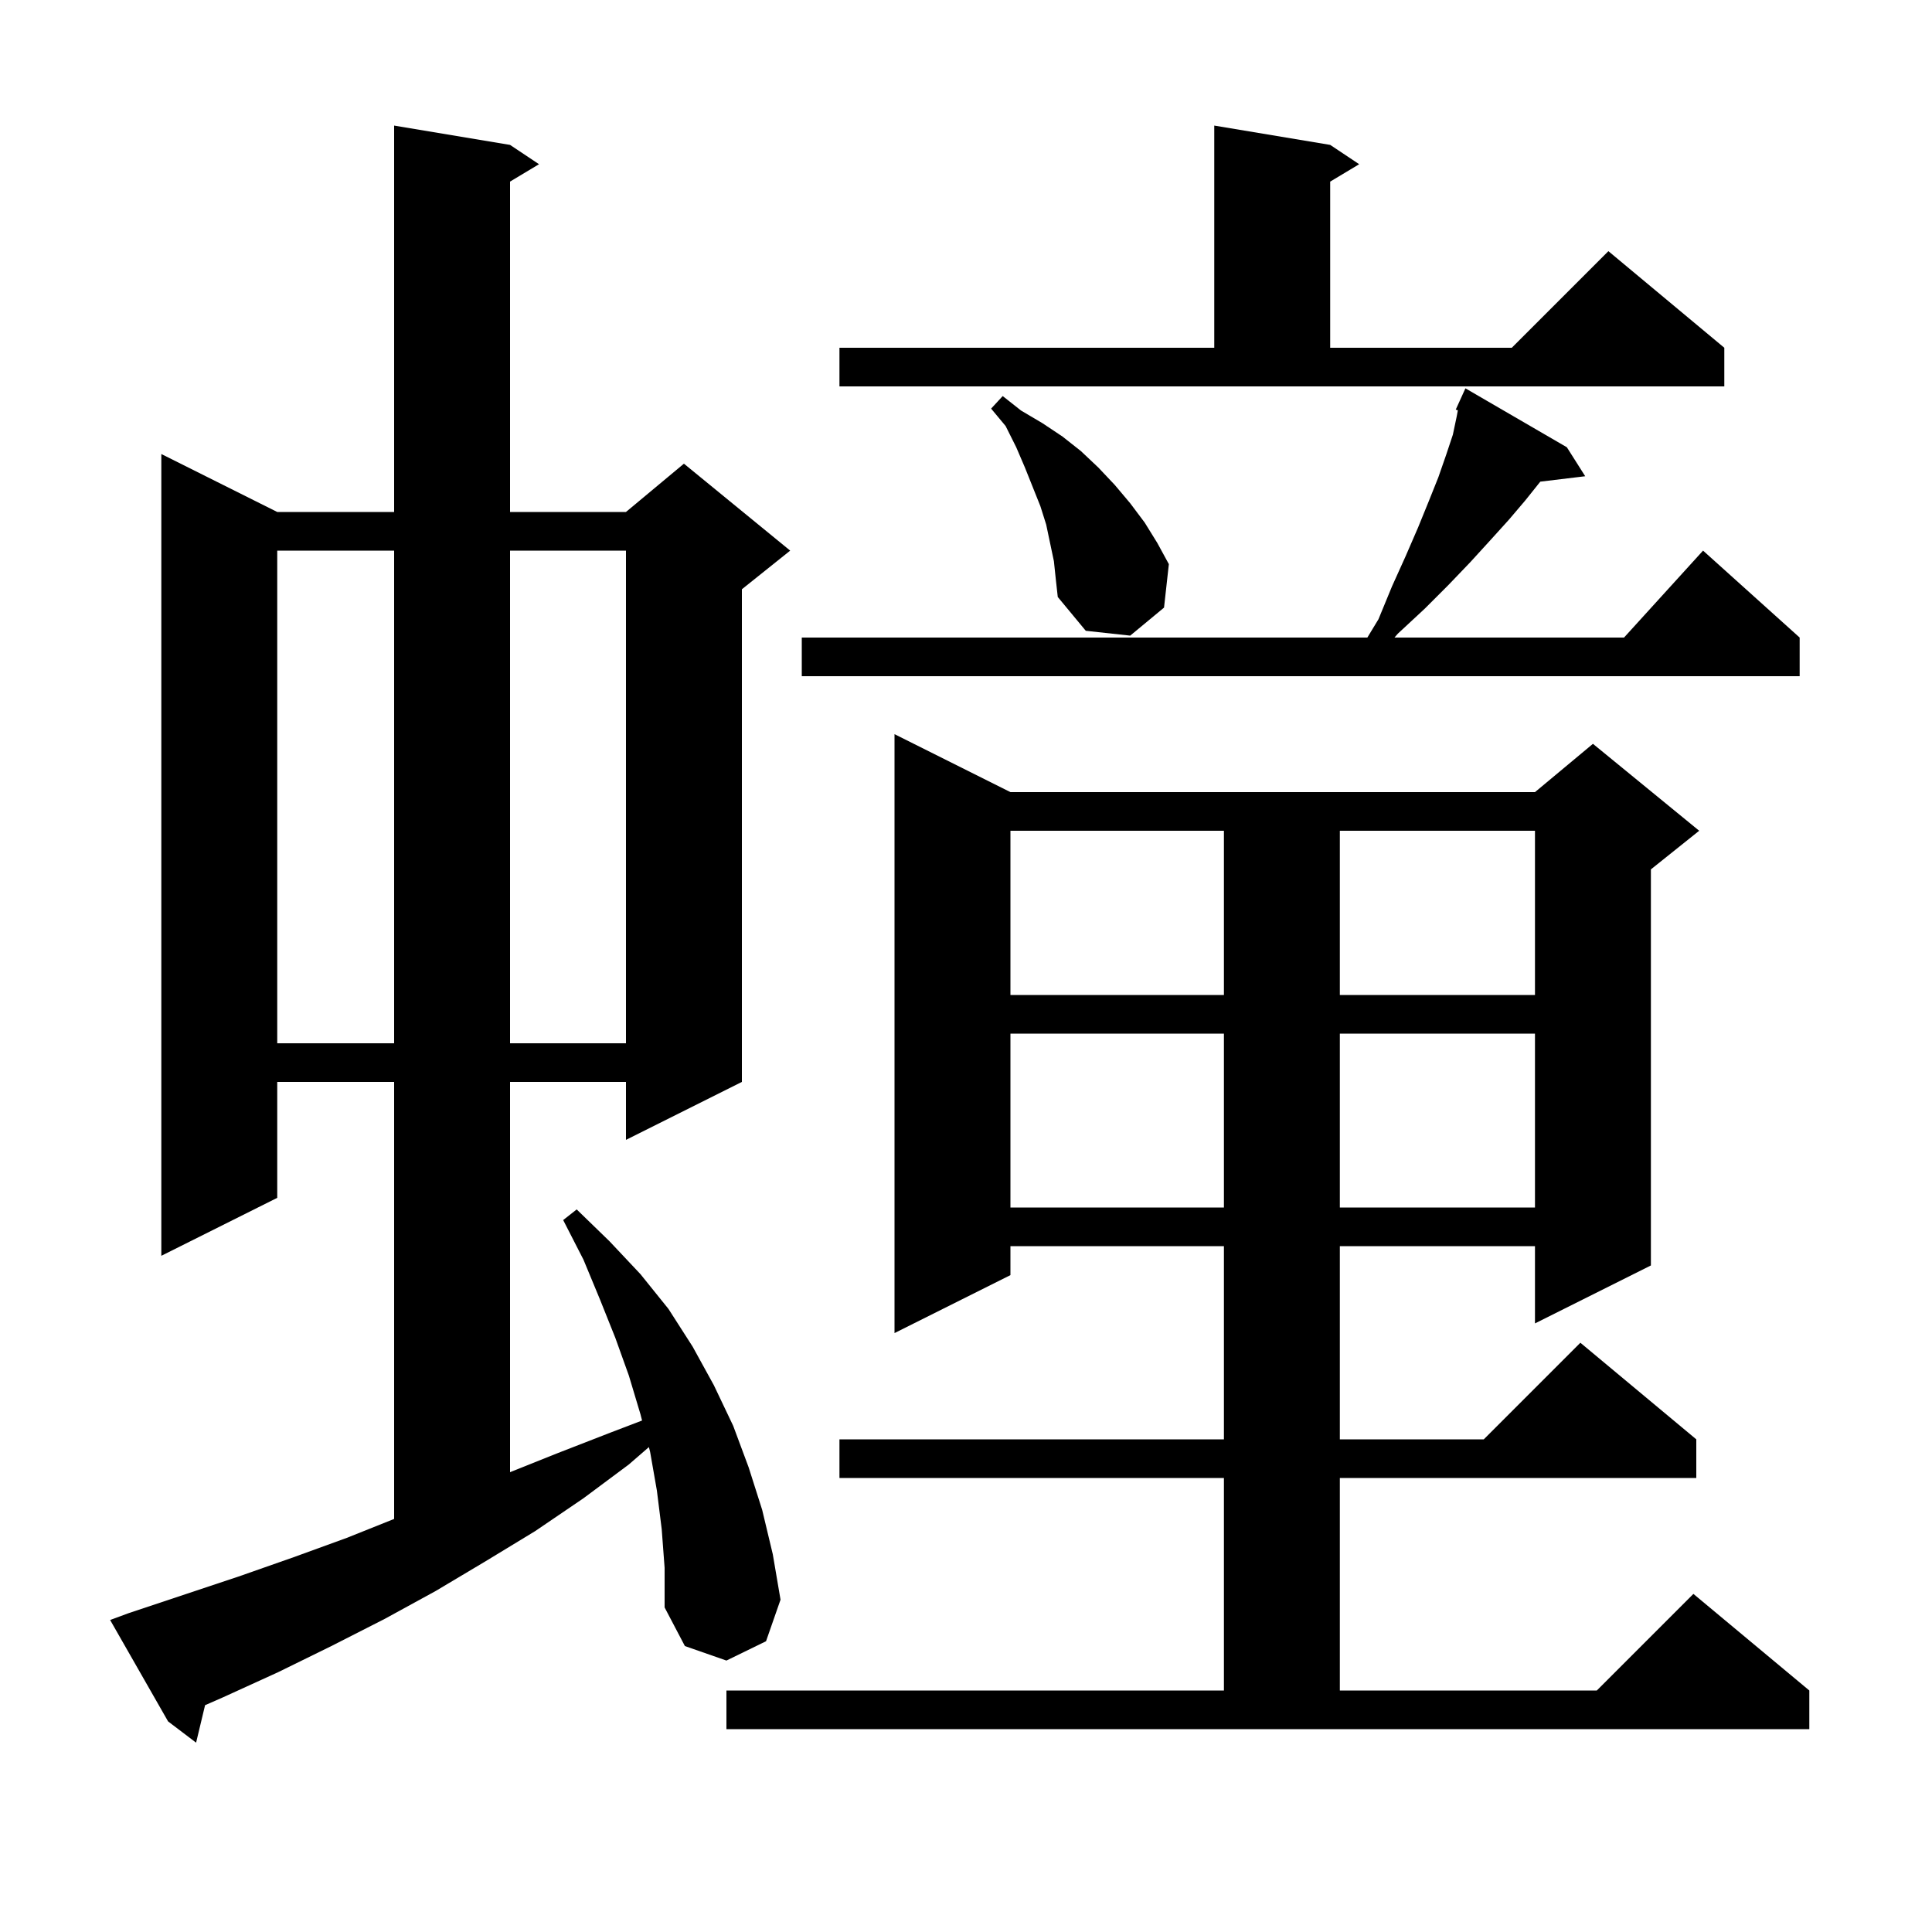 <svg xmlns="http://www.w3.org/2000/svg" xmlns:xlink="http://www.w3.org/1999/xlink" version="1.1" baseProfile="full" viewBox="0 0 200 200" width="200" height="200">
<g fill="black">
<path d="M 68.5 158.3 L 68.0 154.3 L 67.3 150.3 L 67.173 149.804 L 65.1 151.6 L 60.4 155.1 L 55.4 158.5 L 50.3 161.6 L 45.1 164.7 L 39.8 167.6 L 34.3 170.4 L 28.8 173.1 L 23.1 175.7 L 21.229 176.521 L 20.3 180.4 L 17.4 178.2 L 11.4 167.7 L 13.3 167.0 L 24.7 163.2 L 30.4 161.2 L 35.9 159.2 L 40.8 157.24 L 40.8 112.0 L 28.7 112.0 L 28.7 124.0 L 16.7 130.0 L 16.7 47.0 L 28.7 53.0 L 40.8 53.0 L 40.8 13.0 L 52.8 15.0 L 55.8 17.0 L 52.8 18.8 L 52.8 53.0 L 64.8 53.0 L 70.8 48.0 L 81.8 57.0 L 76.8 61.0 L 76.8 112.0 L 64.8 118.0 L 64.8 112.0 L 52.8 112.0 L 52.8 152.4 L 57.8 150.4 L 63.2 148.3 L 66.467 147.052 L 66.3 146.4 L 65.1 142.4 L 63.7 138.5 L 62.1 134.5 L 60.4 130.4 L 58.3 126.3 L 59.7 125.2 L 63.1 128.5 L 66.3 131.9 L 69.2 135.5 L 71.7 139.4 L 73.9 143.4 L 75.9 147.6 L 77.5 151.9 L 78.9 156.3 L 80.0 160.9 L 80.8 165.6 L 79.3 169.9 L 75.2 171.9 L 70.9 170.4 L 68.8 166.4 L 68.8 162.3 Z M 75.2 175.0 L 126.7 175.0 L 126.7 153.0 L 86.9 153.0 L 86.9 149.0 L 126.7 149.0 L 126.7 129.0 L 104.6 129.0 L 104.6 132.0 L 92.6 138.0 L 92.6 76.0 L 104.6 82.0 L 158.9 82.0 L 164.9 77.0 L 175.9 86.0 L 170.9 90.0 L 170.9 131.0 L 158.9 137.0 L 158.9 129.0 L 138.7 129.0 L 138.7 149.0 L 153.6 149.0 L 163.6 139.0 L 175.6 149.0 L 175.6 153.0 L 138.7 153.0 L 138.7 175.0 L 165.3 175.0 L 175.3 165.0 L 187.3 175.0 L 187.3 179.0 L 75.2 179.0 Z M 104.6 107.0 L 104.6 125.0 L 126.7 125.0 L 126.7 107.0 Z M 138.7 107.0 L 138.7 125.0 L 158.9 125.0 L 158.9 107.0 Z M 28.7 57.0 L 28.7 108.0 L 40.8 108.0 L 40.8 57.0 Z M 52.8 57.0 L 52.8 108.0 L 64.8 108.0 L 64.8 57.0 Z M 104.6 86.0 L 104.6 103.0 L 126.7 103.0 L 126.7 86.0 Z M 138.7 86.0 L 138.7 103.0 L 158.9 103.0 L 158.9 86.0 Z M 162.2 46.3 L 164.1 49.3 L 159.451 49.861 L 157.9 51.8 L 156.2 53.8 L 154.3 55.9 L 152.2 58.2 L 149.9 60.6 L 147.5 63.0 L 144.7 65.6 L 144.355 66.0 L 168.118 66.0 L 176.3 57.0 L 186.3 66.0 L 186.3 70.0 L 83.0 70.0 L 83.0 66.0 L 141.548 66.0 L 142.7 64.1 L 144.1 60.7 L 145.5 57.6 L 146.8 54.6 L 147.9 51.9 L 148.9 49.4 L 149.7 47.1 L 150.4 45.0 L 150.8 43.1 L 150.917 42.474 L 150.7 42.4 L 151.094 41.534 L 151.1 41.5 L 151.108 41.503 L 151.7 40.2 Z M 109.1 58.1 L 108.3 54.3 L 107.7 52.4 L 106.1 48.4 L 105.2 46.3 L 104.1 44.1 L 102.6 42.3 L 103.8 41.0 L 105.7 42.5 L 107.9 43.8 L 110.0 45.2 L 111.9 46.7 L 113.7 48.4 L 115.4 50.2 L 117.0 52.1 L 118.5 54.1 L 119.8 56.2 L 121.0 58.4 L 120.5 62.9 L 117.0 65.8 L 112.4 65.3 L 109.5 61.8 L 109.3 60.0 Z M 86.9 36.0 L 125.7 36.0 L 125.7 13.0 L 137.7 15.0 L 140.7 17.0 L 137.7 18.8 L 137.7 36.0 L 156.5 36.0 L 166.5 26.0 L 178.5 36.0 L 178.5 40.0 L 86.9 40.0 Z " />
</g>
</svg>
